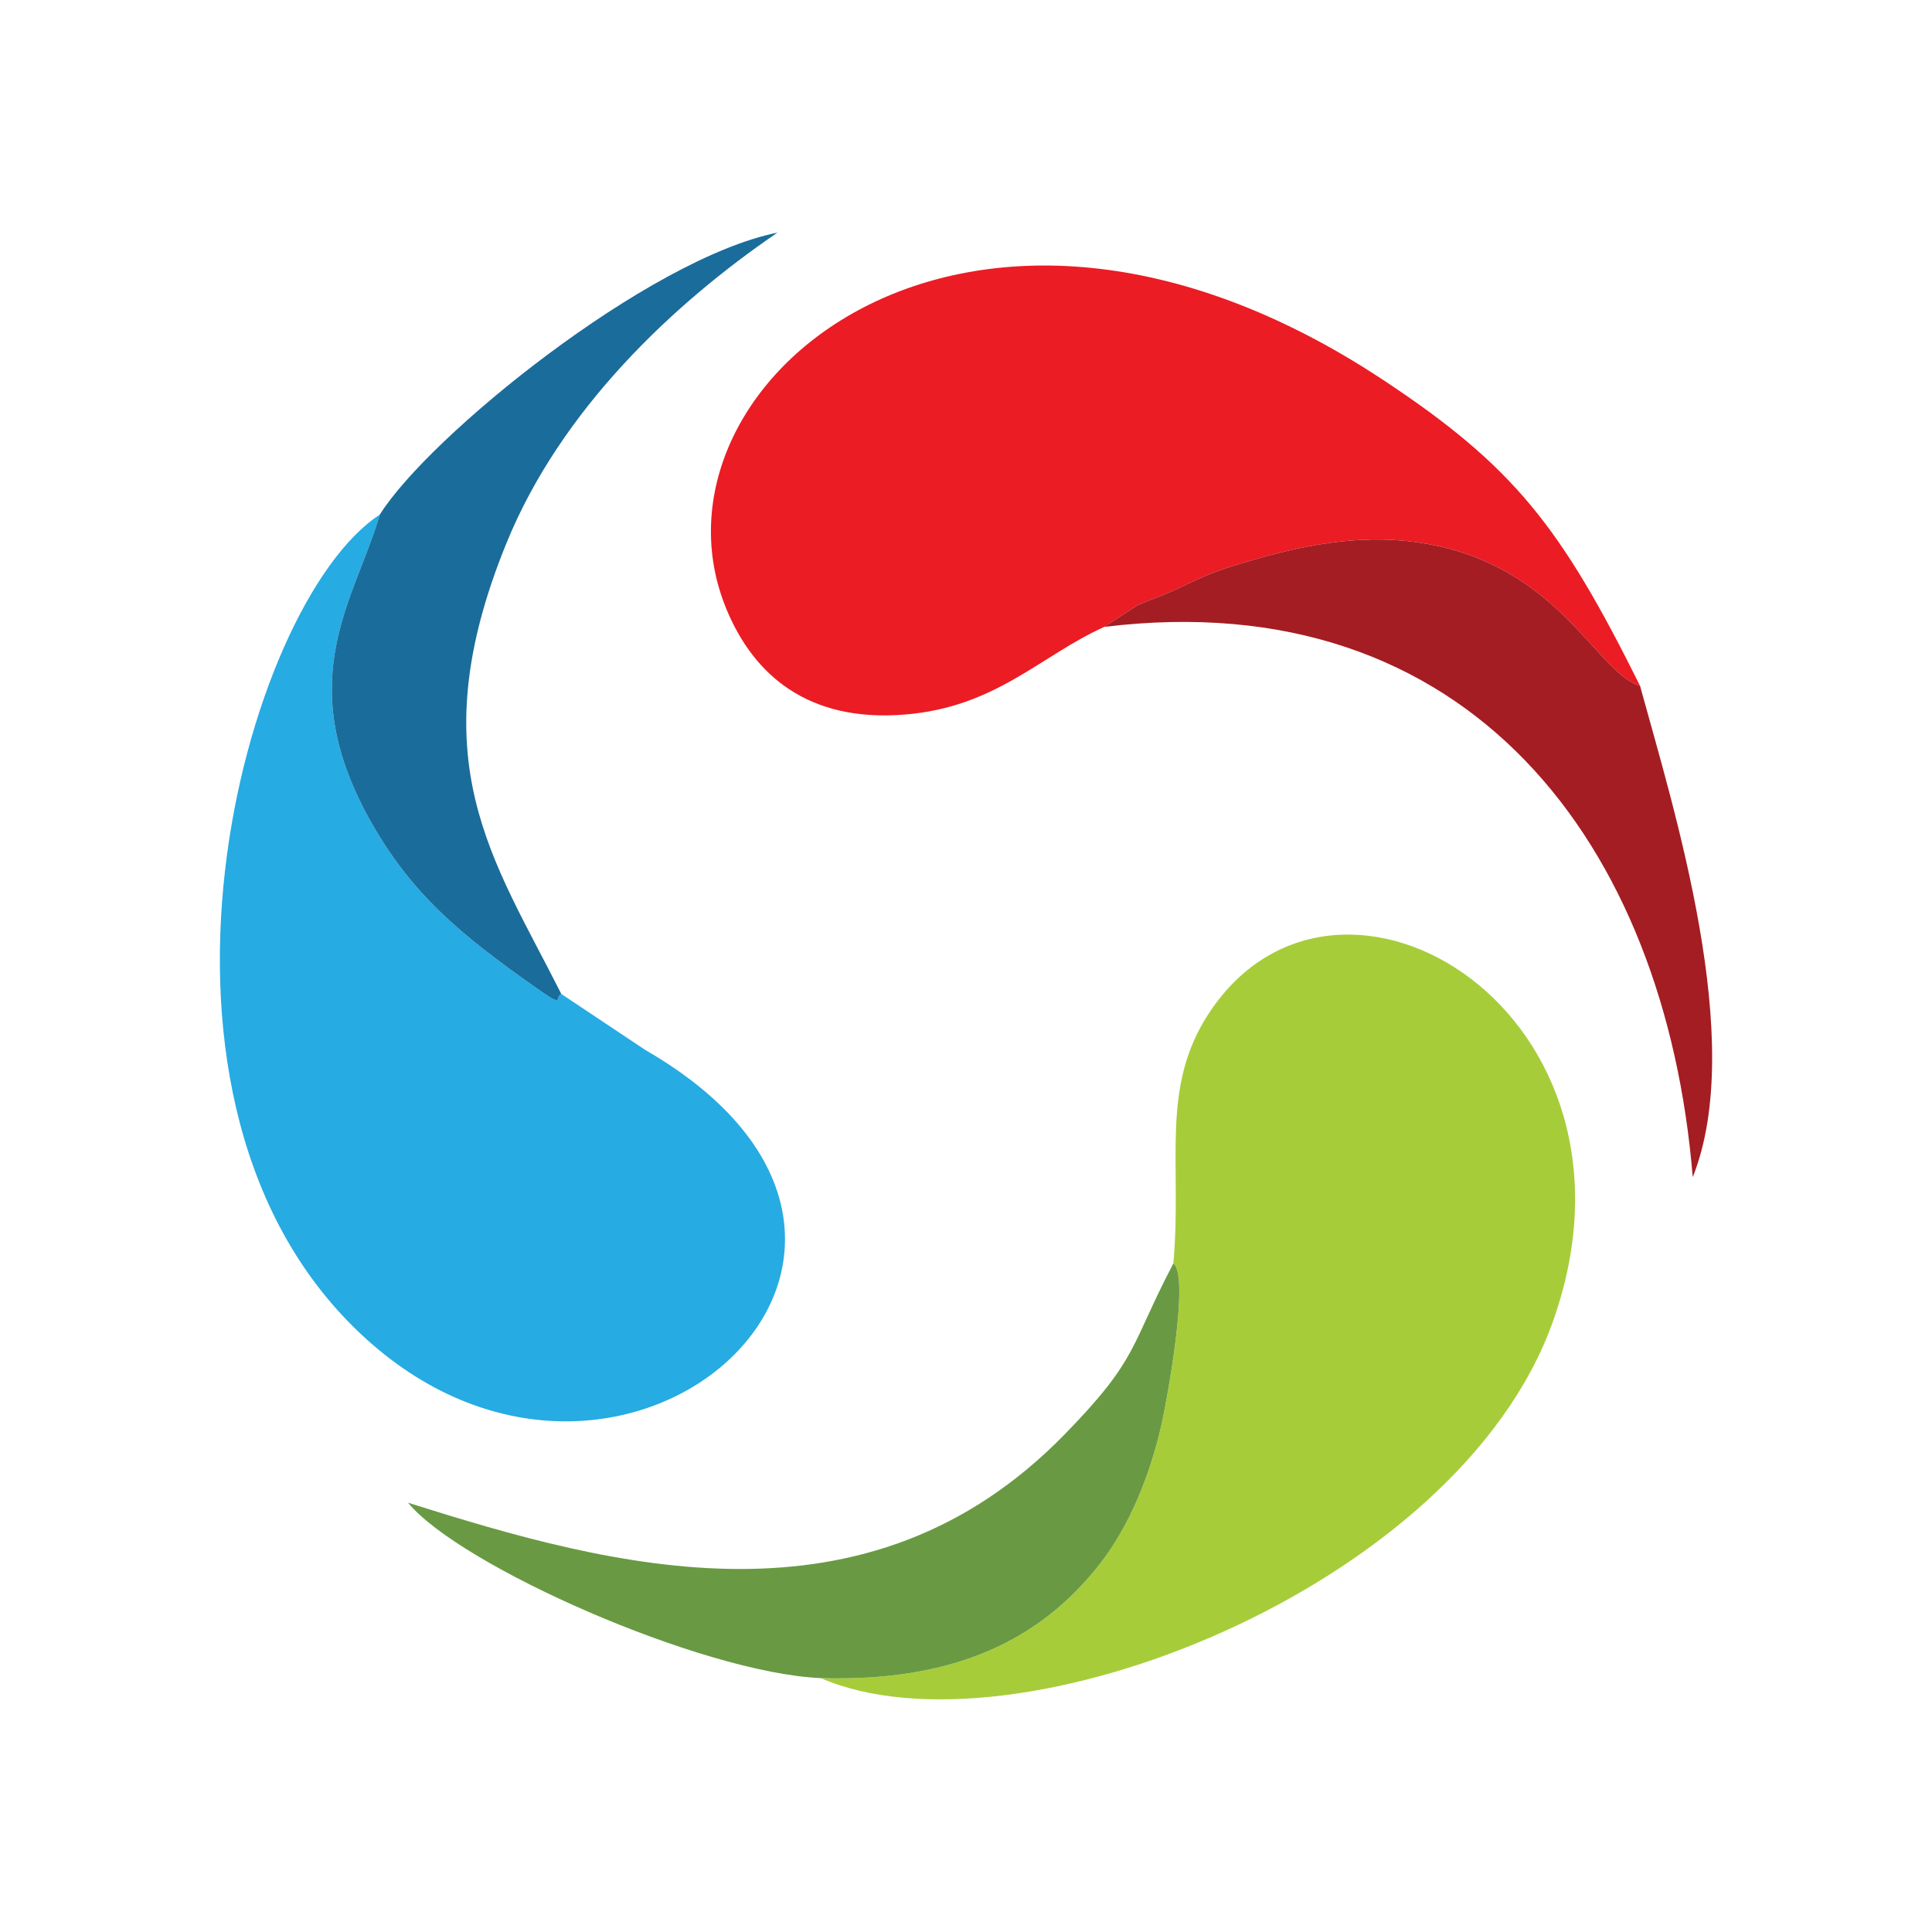 <?xml version="1.0" encoding="UTF-8"?>
<!DOCTYPE svg PUBLIC "-//W3C//DTD SVG 1.1//EN" "http://www.w3.org/Graphics/SVG/1.1/DTD/svg11.dtd">
<!-- Creator: CorelDRAW X8 -->
<svg xmlns="http://www.w3.org/2000/svg" xml:space="preserve" width="200mm" height="200mm" version="1.1" style="shape-rendering:geometricPrecision; text-rendering:geometricPrecision; image-rendering:optimizeQuality; fill-rule:evenodd; clip-rule:evenodd"
viewBox="0 0 200000 200000"
 xmlns:xlink="http://www.w3.org/1999/xlink">
 <defs>
  <style type="text/css">
   <![CDATA[
    .fil5 {fill:#1A6C9B}
    .fil1 {fill:#26ABE3}
    .fil3 {fill:#699A43}
    .fil4 {fill:#A41D23}
    .fil2 {fill:#A6CD39}
    .fil0 {fill:#EB1C24}
   ]]>
  </style>
 </defs>
 <g id="Capa_x0020_1">
  <g id="_898282464">
   <path class="fil0" d="M114309 64896l3457 -2255c1299,-555 2446,-930 3706,-1503 2688,-1220 3401,-1717 6720,-2724 5203,-1577 11144,-3056 17393,-2411 15538,1603 19549,13701 24193,14997 -8172,-16438 -13016,-22704 -26653,-31707 -43201,-28518 -77470,697 -67921,23773 2809,6790 8427,11719 18453,10905 9451,-767 13977,-6053 20652,-9075z"/>
   <path class="fil1" d="M58105 102893c-748,409 455,1536 -2773,-747 -7481,-5290 -12797,-9530 -17190,-17532 -7959,-14500 -1303,-22742 1169,-31333 -14154,9206 -28103,61017 -1489,85249 27056,24635 64353,-9383 28973,-29842l-8690 -5795z"/>
   <path class="fil2" d="M121464 130793c1741,1250 -705,14371 -1228,16679 -1236,5453 -3397,10578 -6321,14350 -6116,7889 -15024,12312 -28953,11896 20034,8668 65934,-9223 75789,-36896 11325,-31802 -22094,-52182 -35524,-32056 -5212,7811 -2823,15604 -3763,26027z"/>
   <path class="fil3" d="M84962 173718c13929,416 22837,-4007 28953,-11896 2924,-3772 5085,-8897 6321,-14350 523,-2308 2969,-15429 1228,-16679 -4531,8641 -3531,9794 -11306,17746 -20451,20921 -46589,13758 -67918,7022 5341,6511 30296,17601 42722,18157z"/>
   <path class="fil4" d="M114309 64896c37764,-4621 58104,22501 60922,56960 5623,-14059 -1982,-38161 -5453,-50856 -4644,-1296 -8655,-13394 -24193,-14997 -6249,-645 -12190,834 -17393,2411 -3319,1007 -4032,1504 -6720,2724 -1260,573 -2407,948 -3706,1503l-3457 2255z"/>
   <path class="fil5" d="M39311 53281c-2472,8591 -9128,16833 -1169,31333 4393,8002 9709,12242 17190,17532 3228,2283 2025,1156 2773,747 -6979,-13889 -14872,-24173 -5658,-46714 5629,-13772 17206,-24709 28036,-32098 -13415,2702 -36092,21078 -41172,29200z"/>
  </g>
 </g>
</svg>
